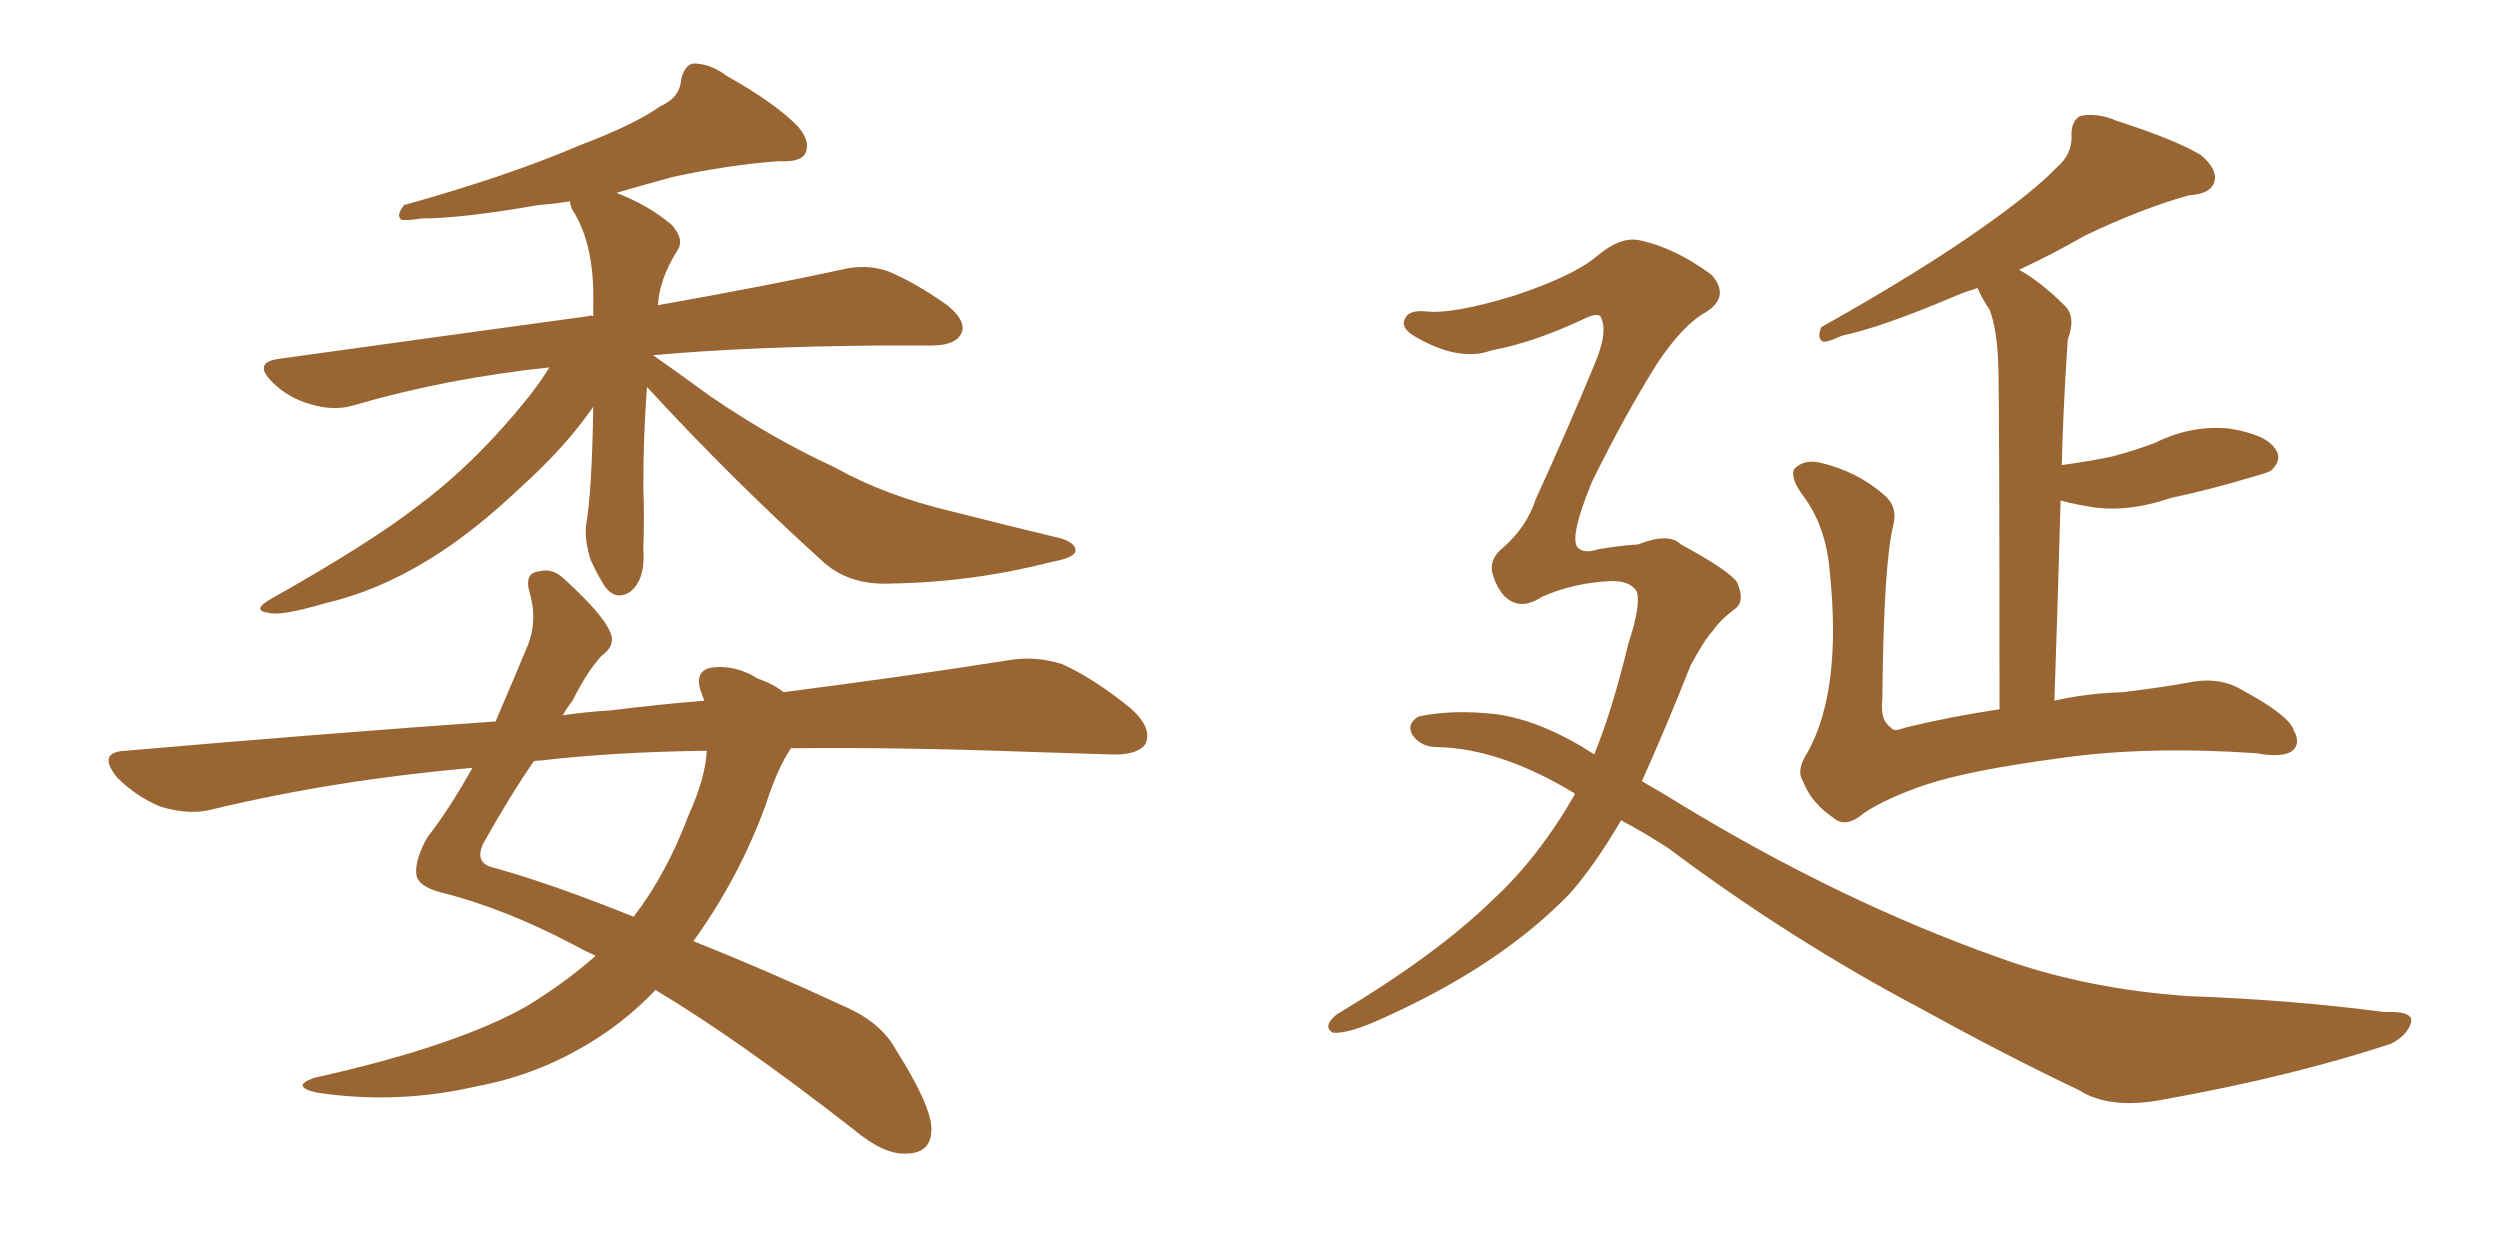 <svg xmlns="http://www.w3.org/2000/svg" xmlns:xlink="http://www.w3.org/1999/xlink" width="300" height="150"><path fill="#996633" padding="10" d="M77.64 46.44L77.64 46.44Q77.20 52.15 77.20 58.45L77.20 58.45Q77.34 62.11 77.20 65.77L77.20 65.77Q77.49 69.58 75.59 71.04L75.59 71.04Q73.68 72.22 72.36 70.02L72.36 70.02Q71.48 68.55 70.90 67.24L70.90 67.24Q70.17 65.04 70.31 63.13L70.31 63.13Q71.04 59.03 71.19 48.78L71.19 48.78Q71.04 49.07 70.90 49.22L70.90 49.22Q67.82 53.61 62.84 58.15L62.84 58.15Q56.84 63.87 51.56 67.09L51.56 67.09Q45.41 70.90 39.11 72.36L39.11 72.36Q33.69 73.97 32.23 73.54L32.23 73.54Q30.03 73.24 32.67 71.78L32.67 71.78Q44.38 65.19 50.24 60.64L50.24 60.64Q57.28 55.37 63.57 47.46L63.57 47.46Q65.04 45.56 65.92 44.09L65.92 44.09Q53.47 45.41 42.48 48.63L42.48 48.63Q39.99 49.37 37.21 48.49L37.21 48.49Q34.57 47.75 32.67 45.85L32.67 45.85Q30.32 43.51 33.40 43.07L33.40 43.07Q53.47 40.28 70.61 37.94L70.61 37.94Q70.75 37.79 71.19 37.94L71.19 37.94Q71.19 36.91 71.19 36.33L71.19 36.33Q71.34 29.30 68.70 25.20L68.70 25.20Q68.41 24.61 68.41 24.17L68.41 24.17Q66.50 24.46 64.60 24.61L64.60 24.61Q55.37 26.22 50.54 26.22L50.54 26.22Q48.78 26.51 48.19 26.37L48.19 26.37Q47.46 25.93 48.49 24.61L48.49 24.61Q61.08 21.09 69.58 17.43L69.58 17.43Q76.17 14.94 79.25 12.74L79.25 12.74Q81.59 11.72 81.74 9.52L81.74 9.52Q82.18 7.76 83.20 7.62L83.20 7.62Q85.25 7.62 87.16 9.08L87.16 9.08Q93.16 12.45 95.80 15.23L95.80 15.23Q97.41 17.14 96.53 18.60L96.53 18.60Q95.80 19.48 93.46 19.34L93.46 19.34Q87.45 19.78 80.71 21.24L80.71 21.24Q77.49 22.12 73.97 23.14L73.97 23.14Q77.78 24.61 80.57 26.95L80.57 26.95Q82.18 28.71 81.30 30.03L81.30 30.03Q79.10 33.54 78.96 36.62L78.96 36.62Q92.14 34.28 100.93 32.37L100.93 32.37Q103.86 31.64 106.49 32.52L106.49 32.52Q109.72 33.84 113.67 36.62L113.67 36.62Q116.16 38.67 115.28 40.14L115.28 40.14Q114.55 41.46 111.77 41.46L111.77 41.46Q108.84 41.46 105.62 41.46L105.62 41.46Q89.50 41.60 78.37 42.63L78.37 42.63Q80.71 44.24 85.11 47.46L85.11 47.46Q92.58 52.59 100.20 56.10L100.20 56.10Q106.20 59.47 114.26 61.38L114.26 61.38Q121.14 63.13 127.29 64.60L127.29 64.60Q129.20 65.19 129.05 66.21L129.05 66.21Q128.76 66.94 126.42 67.38L126.42 67.38Q116.75 69.87 107.08 70.02L107.08 70.02Q101.81 70.31 98.58 67.24L98.58 67.24Q87.74 57.42 77.64 46.44ZM71.48 114.70L71.48 114.70Q69.87 113.96 68.85 113.38L68.85 113.38Q60.50 108.98 52.88 107.08L52.88 107.08Q50.10 106.35 49.95 104.88L49.95 104.88Q49.80 103.13 51.27 100.49L51.27 100.49Q53.91 97.12 56.69 92.14L56.69 92.14Q40.14 93.60 25.49 97.12L25.49 97.12Q22.85 97.85 19.34 96.83L19.34 96.83Q16.41 95.65 14.06 93.31L14.06 93.31Q11.57 90.23 15.09 90.09L15.09 90.09Q38.67 88.04 59.47 86.57L59.47 86.57Q61.23 82.47 63.13 77.93L63.13 77.93Q64.60 74.71 63.57 71.19L63.57 71.19Q62.84 68.70 64.75 68.55L64.75 68.55Q66.36 68.12 67.82 69.58L67.82 69.58Q72.80 74.12 73.39 76.32L73.39 76.32Q73.68 77.64 72.22 78.66L72.22 78.66Q70.46 80.57 68.70 84.08L68.70 84.08Q68.12 84.81 67.53 85.84L67.53 85.84Q70.46 85.40 73.24 85.25L73.24 85.25Q79.10 84.52 84.52 84.08L84.52 84.08Q84.23 83.35 84.08 82.91L84.08 82.91Q83.35 80.57 85.25 80.13L85.25 80.13Q88.18 79.69 90.97 81.45L90.97 81.45Q92.72 82.03 94.04 83.06L94.04 83.06Q109.86 81.01 120.85 79.25L120.85 79.25Q124.22 78.66 127.44 79.69L127.44 79.69Q131.10 81.30 135.64 84.96L135.64 84.96Q138.43 87.45 137.40 89.36L137.40 89.36Q136.38 90.67 133.15 90.53L133.15 90.53Q128.61 90.38 123.63 90.23L123.63 90.23Q107.81 89.65 94.92 89.79L94.92 89.79Q93.31 92.14 91.85 96.68L91.85 96.68Q88.62 105.47 83.20 112.94L83.20 112.94Q91.70 116.31 101.51 120.85L101.51 120.85Q105.76 122.75 107.52 125.98L107.52 125.98Q111.77 132.71 111.77 135.50L111.77 135.50Q111.77 138.43 108.69 138.43L108.69 138.43Q106.05 138.57 102.39 135.50L102.39 135.50Q88.48 124.66 78.66 118.80L78.66 118.80Q75.44 122.17 71.78 124.51L71.78 124.51Q65.04 128.91 57.13 130.37L57.13 130.37Q47.61 132.57 37.94 131.10L37.94 131.10Q34.86 130.37 37.65 129.35L37.65 129.35Q54.79 125.54 63.28 120.70L63.28 120.70Q67.82 117.92 71.48 114.70ZM82.62 97.85L82.62 97.85L82.62 97.85Q84.67 93.31 84.81 90.09L84.81 90.09Q73.68 90.23 64.89 91.26L64.89 91.26Q64.16 91.26 64.01 91.41L64.01 91.41Q61.38 95.21 58.15 100.93L58.15 100.93Q56.69 103.56 59.33 104.15L59.33 104.15Q66.21 106.05 76.03 110.01L76.03 110.01Q79.98 104.88 82.62 97.85ZM194.53 98.44L194.53 98.44Q191.46 103.71 188.38 107.23L188.38 107.23Q180.03 115.87 165.97 122.17L165.97 122.17Q161.87 124.07 159.96 123.93L159.96 123.93Q158.64 123.19 160.40 121.73L160.40 121.73Q172.41 114.55 179.15 107.96L179.15 107.96Q184.57 102.98 188.96 95.36L188.96 95.36Q188.96 95.21 188.96 95.21L188.96 95.21Q180.03 89.79 172.41 89.65L172.41 89.65Q170.51 89.65 169.48 88.18L169.48 88.18Q168.75 86.87 170.21 85.99L170.21 85.99Q174.17 85.11 179.44 85.69L179.44 85.69Q185.01 86.43 191.31 90.53L191.31 90.53Q193.51 85.11 195.41 77.20L195.41 77.20Q196.88 72.80 196.44 71.04L196.44 71.04Q195.70 69.73 193.51 69.73L193.51 69.73Q188.96 69.87 185.01 71.63L185.01 71.63Q182.37 73.39 180.47 71.48L180.47 71.48Q179.59 70.46 179.15 68.99L179.15 68.99Q178.56 67.09 180.47 65.63L180.47 65.63Q183.25 63.13 184.28 59.91L184.28 59.91Q187.79 52.29 191.31 43.80L191.31 43.80Q193.07 39.70 192.04 37.94L192.04 37.94Q191.60 37.50 189.84 38.38L189.84 38.38Q183.84 41.16 179.00 42.04L179.00 42.04Q175.05 43.51 169.63 40.28L169.63 40.28Q168.02 39.26 168.60 38.23L168.60 38.23Q169.04 37.21 170.95 37.35L170.95 37.35Q174.17 37.79 181.79 35.45L181.79 35.45Q188.82 33.11 191.60 30.76L191.60 30.76Q194.53 28.27 196.88 28.86L196.88 28.86Q200.98 29.74 205.37 32.96L205.37 32.96Q207.71 35.60 204.64 37.50L204.64 37.50Q202.00 38.96 198.93 43.51L198.93 43.51Q194.97 49.80 191.02 57.86L191.02 57.86Q188.38 64.31 189.26 65.63L189.26 65.63Q189.99 66.50 191.75 65.92L191.75 65.92Q194.24 65.48 196.58 65.33L196.58 65.33Q200.24 63.87 201.71 65.33L201.71 65.33Q207.42 68.41 208.45 69.87L208.45 69.87Q209.47 72.22 208.15 73.10L208.15 73.10Q206.40 74.41 205.52 75.73L205.52 75.73Q204.64 76.61 202.88 79.83L202.88 79.83Q199.80 87.60 197.02 93.75L197.02 93.75Q199.37 95.07 201.71 96.53L201.71 96.53Q220.75 108.11 239.65 114.84L239.65 114.84Q250.05 118.65 262.50 119.53L262.50 119.53Q274.95 119.97 286.08 121.44L286.08 121.44Q289.75 121.29 289.31 122.75L289.31 122.75Q288.87 124.22 286.96 125.24L286.96 125.24Q274.95 129.20 259.42 131.98L259.42 131.98Q253.13 133.15 249.46 130.81L249.46 130.81Q240.53 126.56 230.71 121.14L230.71 121.14Q214.89 112.79 200.24 101.81L200.24 101.81Q197.31 99.90 194.53 98.44ZM239.94 85.11L239.94 85.11L239.94 85.11Q239.94 48.19 239.79 43.65L239.79 43.65Q239.65 39.55 238.77 37.21L238.77 37.21Q237.89 35.89 237.30 34.57L237.30 34.57Q235.84 35.01 234.81 35.45L234.81 35.45Q225.88 39.26 221.04 40.28L221.04 40.28Q219.43 41.02 218.85 41.02L218.85 41.02Q217.97 40.72 218.55 39.26L218.55 39.26Q230.57 32.52 238.18 27.10L238.18 27.10Q244.19 22.85 246.83 20.07L246.83 20.07Q248.73 18.46 248.58 16.11L248.58 16.11Q248.58 14.50 249.61 13.92L249.61 13.92Q251.66 13.48 254.00 14.50L254.00 14.50Q260.89 16.70 264.11 18.60L264.11 18.60Q266.16 20.36 265.72 21.83L265.72 21.83Q265.28 23.29 262.65 23.44L262.65 23.44Q256.93 25.05 250.20 28.27L250.20 28.27Q246.39 30.47 242.29 32.37L242.29 32.37Q244.92 33.84 247.71 36.62L247.71 36.62Q249.17 37.94 248.14 40.72L248.14 40.72Q248.00 42.63 247.85 45.26L247.85 45.26Q247.56 50.39 247.41 55.81L247.41 55.81Q250.63 55.37 253.42 54.79L253.42 54.79Q256.20 54.05 258.54 53.17L258.54 53.17Q262.94 50.98 267.48 51.42L267.48 51.42Q272.02 52.15 273.05 53.91L273.05 53.91Q273.93 55.08 272.61 56.40L272.61 56.40Q272.31 56.69 270.12 57.28L270.12 57.28Q265.28 58.74 260.45 59.77L260.45 59.77Q255.76 61.38 251.66 60.94L251.66 60.94Q249.46 60.64 247.27 60.06L247.27 60.06Q246.97 71.19 246.53 84.08L246.53 84.08Q250.34 83.20 254.74 83.06L254.74 83.06Q259.57 82.47 262.79 81.88L262.79 81.88Q266.46 81.15 269.24 82.91L269.24 82.91Q274.66 85.84 275.24 87.60L275.24 87.60Q276.12 89.21 275.10 90.09L275.10 90.09Q273.93 90.97 270.70 90.38L270.70 90.38Q257.52 89.50 247.27 90.97L247.27 90.97Q236.28 92.43 231.01 94.19L231.01 94.19Q226.32 95.80 223.68 97.56L223.68 97.56Q221.48 99.46 220.02 98.14L220.02 98.14Q217.38 96.39 216.36 93.75L216.36 93.75Q215.48 92.43 216.94 90.23L216.94 90.23Q221.04 82.76 219.58 68.70L219.58 68.70Q219.14 63.13 216.36 59.47L216.36 59.47Q214.75 57.28 215.33 56.25L215.33 56.25Q216.50 55.08 218.41 55.52L218.41 55.52Q222.80 56.54 226.03 59.33L226.03 59.33Q227.78 60.79 227.20 62.99L227.20 62.99Q226.03 67.68 225.88 83.94L225.88 83.94Q225.59 86.43 226.90 87.30L226.90 87.30Q227.20 87.89 228.66 87.30L228.66 87.30Q234.08 85.99 239.94 85.11Z"/></svg>